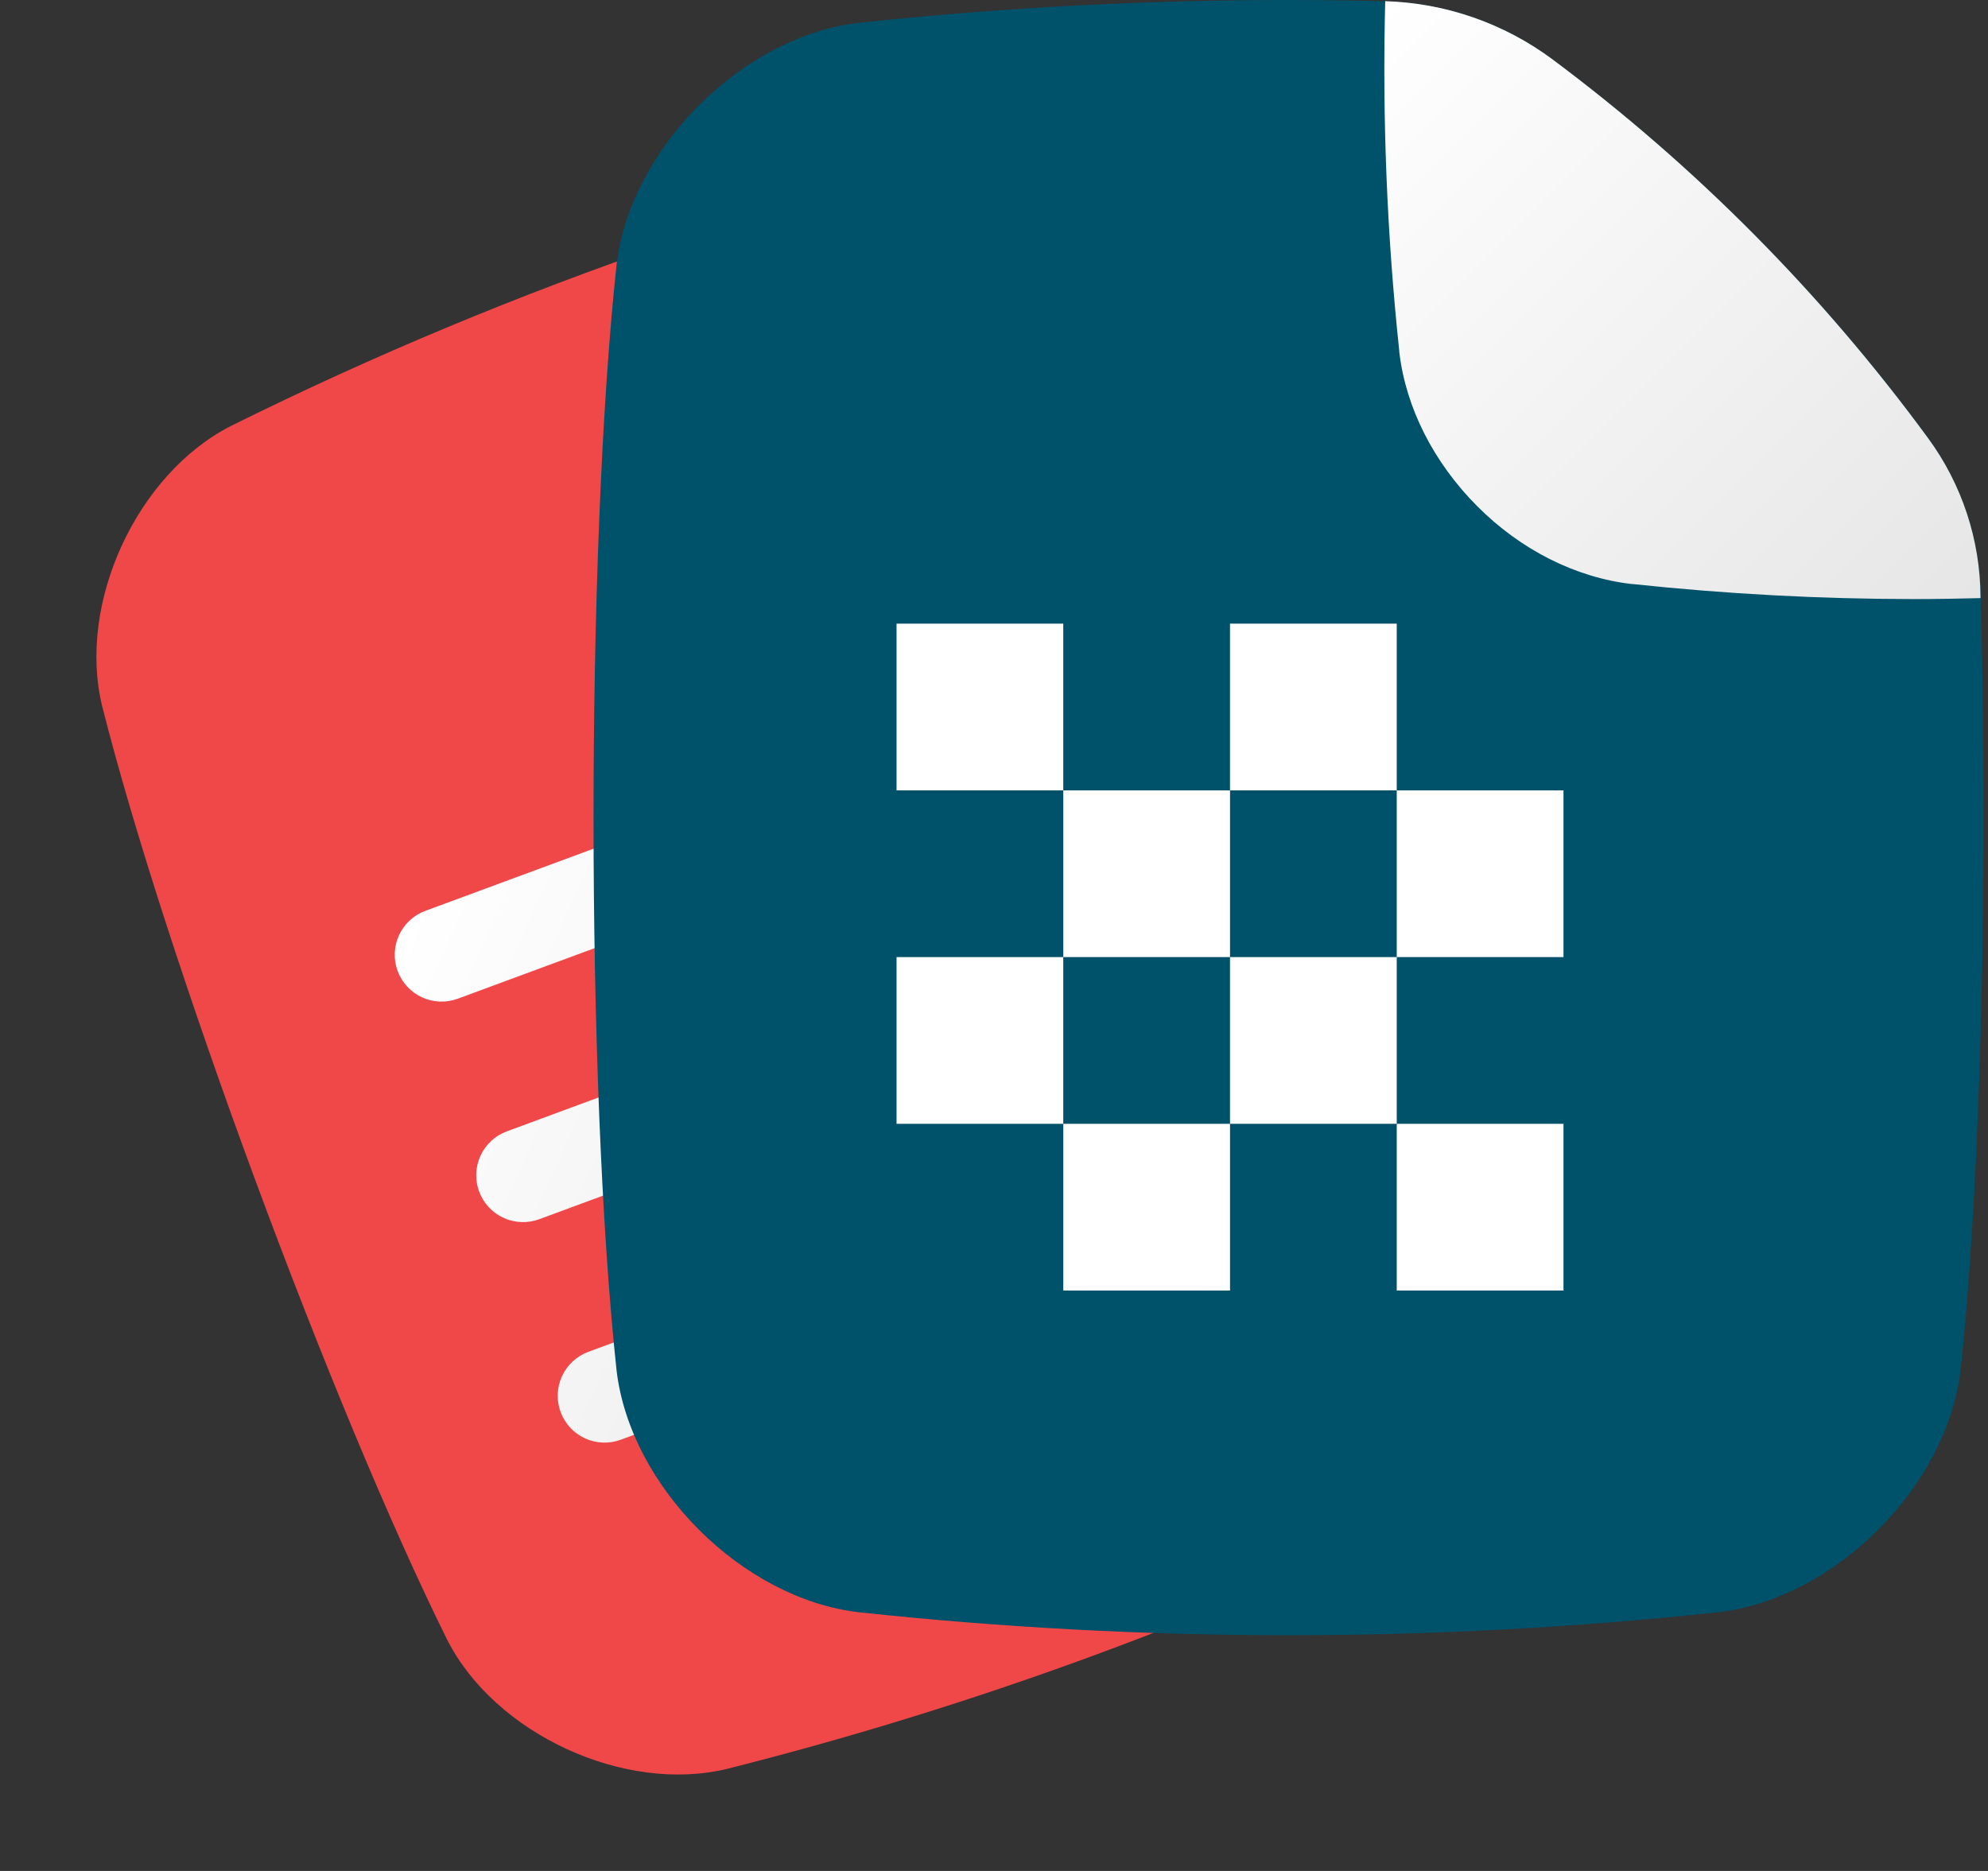 <svg width="102" height="96" viewBox="0 0 102 96" fill="none" xmlns="http://www.w3.org/2000/svg">
<rect x="0" y="0" width="102" height="96" fill="#333333" stroke="none"/>
<path d="M42.516 12.316C39.838 11.532 36.985 11.587 34.34 12.475C26.652 15.106 19.144 18.237 11.865 21.848C7.02 24.306 3.95 30.957 5.242 36.233C8.505 49.144 17.026 72.203 22.942 84.134C25.401 88.978 32.052 92.048 37.327 90.756C50.202 87.507 62.693 82.891 74.587 76.988C79.431 74.53 82.501 67.879 81.209 62.603C78.989 53.809 74.327 40.308 69.709 28.823L69.691 28.774C68.746 26.28 67.039 24.148 64.812 22.681C57.934 18.142 50.42 14.649 42.516 12.316Z" fill="#F04848"/>
<path d="M58.578 61.435C58.687 61.731 58.737 62.046 58.725 62.361C58.712 62.676 58.638 62.986 58.506 63.273C58.374 63.559 58.187 63.817 57.956 64.032C57.724 64.246 57.453 64.412 57.157 64.522L31.85 73.873C31.253 74.094 30.592 74.068 30.013 73.802C29.434 73.535 28.985 73.05 28.764 72.452C28.543 71.854 28.569 71.193 28.835 70.615C29.102 70.036 29.587 69.586 30.185 69.365L55.498 60.012C56.096 59.793 56.755 59.821 57.332 60.087C57.909 60.354 58.357 60.839 58.578 61.435ZM27.669 62.558L62.608 49.648C63.206 49.427 63.691 48.978 63.958 48.399C64.224 47.82 64.25 47.16 64.029 46.562C63.808 45.964 63.359 45.478 62.78 45.212C62.201 44.946 61.54 44.92 60.942 45.141L26.004 58.051C25.406 58.272 24.921 58.721 24.654 59.3C24.388 59.879 24.362 60.54 24.583 61.138C24.804 61.735 25.253 62.221 25.832 62.487C26.411 62.754 27.072 62.779 27.669 62.558ZM23.489 51.244L47.158 42.498C47.756 42.277 48.242 41.828 48.508 41.249C48.775 40.67 48.8 40.009 48.579 39.411C48.358 38.813 47.909 38.328 47.33 38.061C46.752 37.795 46.091 37.769 45.493 37.99L21.823 46.737C21.225 46.957 20.74 47.407 20.473 47.986C20.207 48.564 20.181 49.225 20.402 49.823C20.623 50.421 21.072 50.906 21.651 51.173C22.23 51.439 22.891 51.465 23.489 51.244Z" fill="url(#paint0_linear_1248_55)"/>
<path d="M79.648 3.039C77.162 1.193 74.169 0.153 71.073 0.061C62.055 -0.157 53.033 0.213 44.063 1.17C38.071 1.867 32.326 7.622 31.632 13.601C30.06 28.311 30.06 55.595 31.632 70.294C32.326 76.287 38.084 82.031 44.063 82.726C58.721 84.297 73.505 84.297 88.162 82.726C94.152 82.031 99.897 76.287 100.594 70.294C101.662 60.284 102.003 44.428 101.626 30.691V30.634C101.601 27.674 100.643 24.796 98.888 22.412C93.468 15.038 86.984 8.51 79.648 3.039Z" fill="#00516A"/>
<path d="M101.615 30.69C100.471 30.718 99.331 30.739 98.195 30.739C93.368 30.736 88.543 30.478 83.743 29.965H83.702C80.843 29.632 78.024 28.215 75.789 25.97C73.555 23.725 72.125 20.917 71.794 18.055C71.794 18.042 71.794 18.029 71.794 18.014C71.16 12.051 70.919 6.054 71.072 0.06C74.168 0.153 77.161 1.193 79.648 3.04C86.998 8.523 93.49 15.07 98.913 22.465C100.659 24.835 101.605 27.7 101.615 30.643V30.69Z" fill="url(#paint1_linear_1248_55)"/>
<path d="M46 32H54.554V40.554H46V32Z" fill="white"/>
<path d="M63.109 32H71.664V40.554H63.109V32Z" fill="white"/>
<path d="M54.556 40.555H63.11V49.109H54.556V40.555Z" fill="white"/>
<path d="M71.664 40.555H80.219V49.109H71.664V40.555Z" fill="white"/>
<path d="M46 49.109H54.554V57.664H46V49.109Z" fill="white"/>
<path d="M63.109 49.109H71.664V57.663H63.109V49.109Z" fill="white"/>
<path d="M54.556 57.664H63.11V66.219H54.556V57.664Z" fill="white"/>
<path d="M71.664 57.664H80.219V66.218H71.664V57.664Z" fill="white"/>
<defs>
<linearGradient id="paint0_linear_1248_55" x1="57.827" y1="64.75" x2="20.637" y2="47.629" gradientUnits="userSpaceOnUse">
<stop stop-color="#E6E6E6"/>
<stop offset="1" stop-color="white"/>
</linearGradient>
<linearGradient id="paint1_linear_1248_55" x1="98.102" y1="34.202" x2="67.513" y2="3.616" gradientUnits="userSpaceOnUse">
<stop stop-color="#E6E6E6"/>
<stop offset="1" stop-color="white"/>
</linearGradient>
</defs>
</svg>
